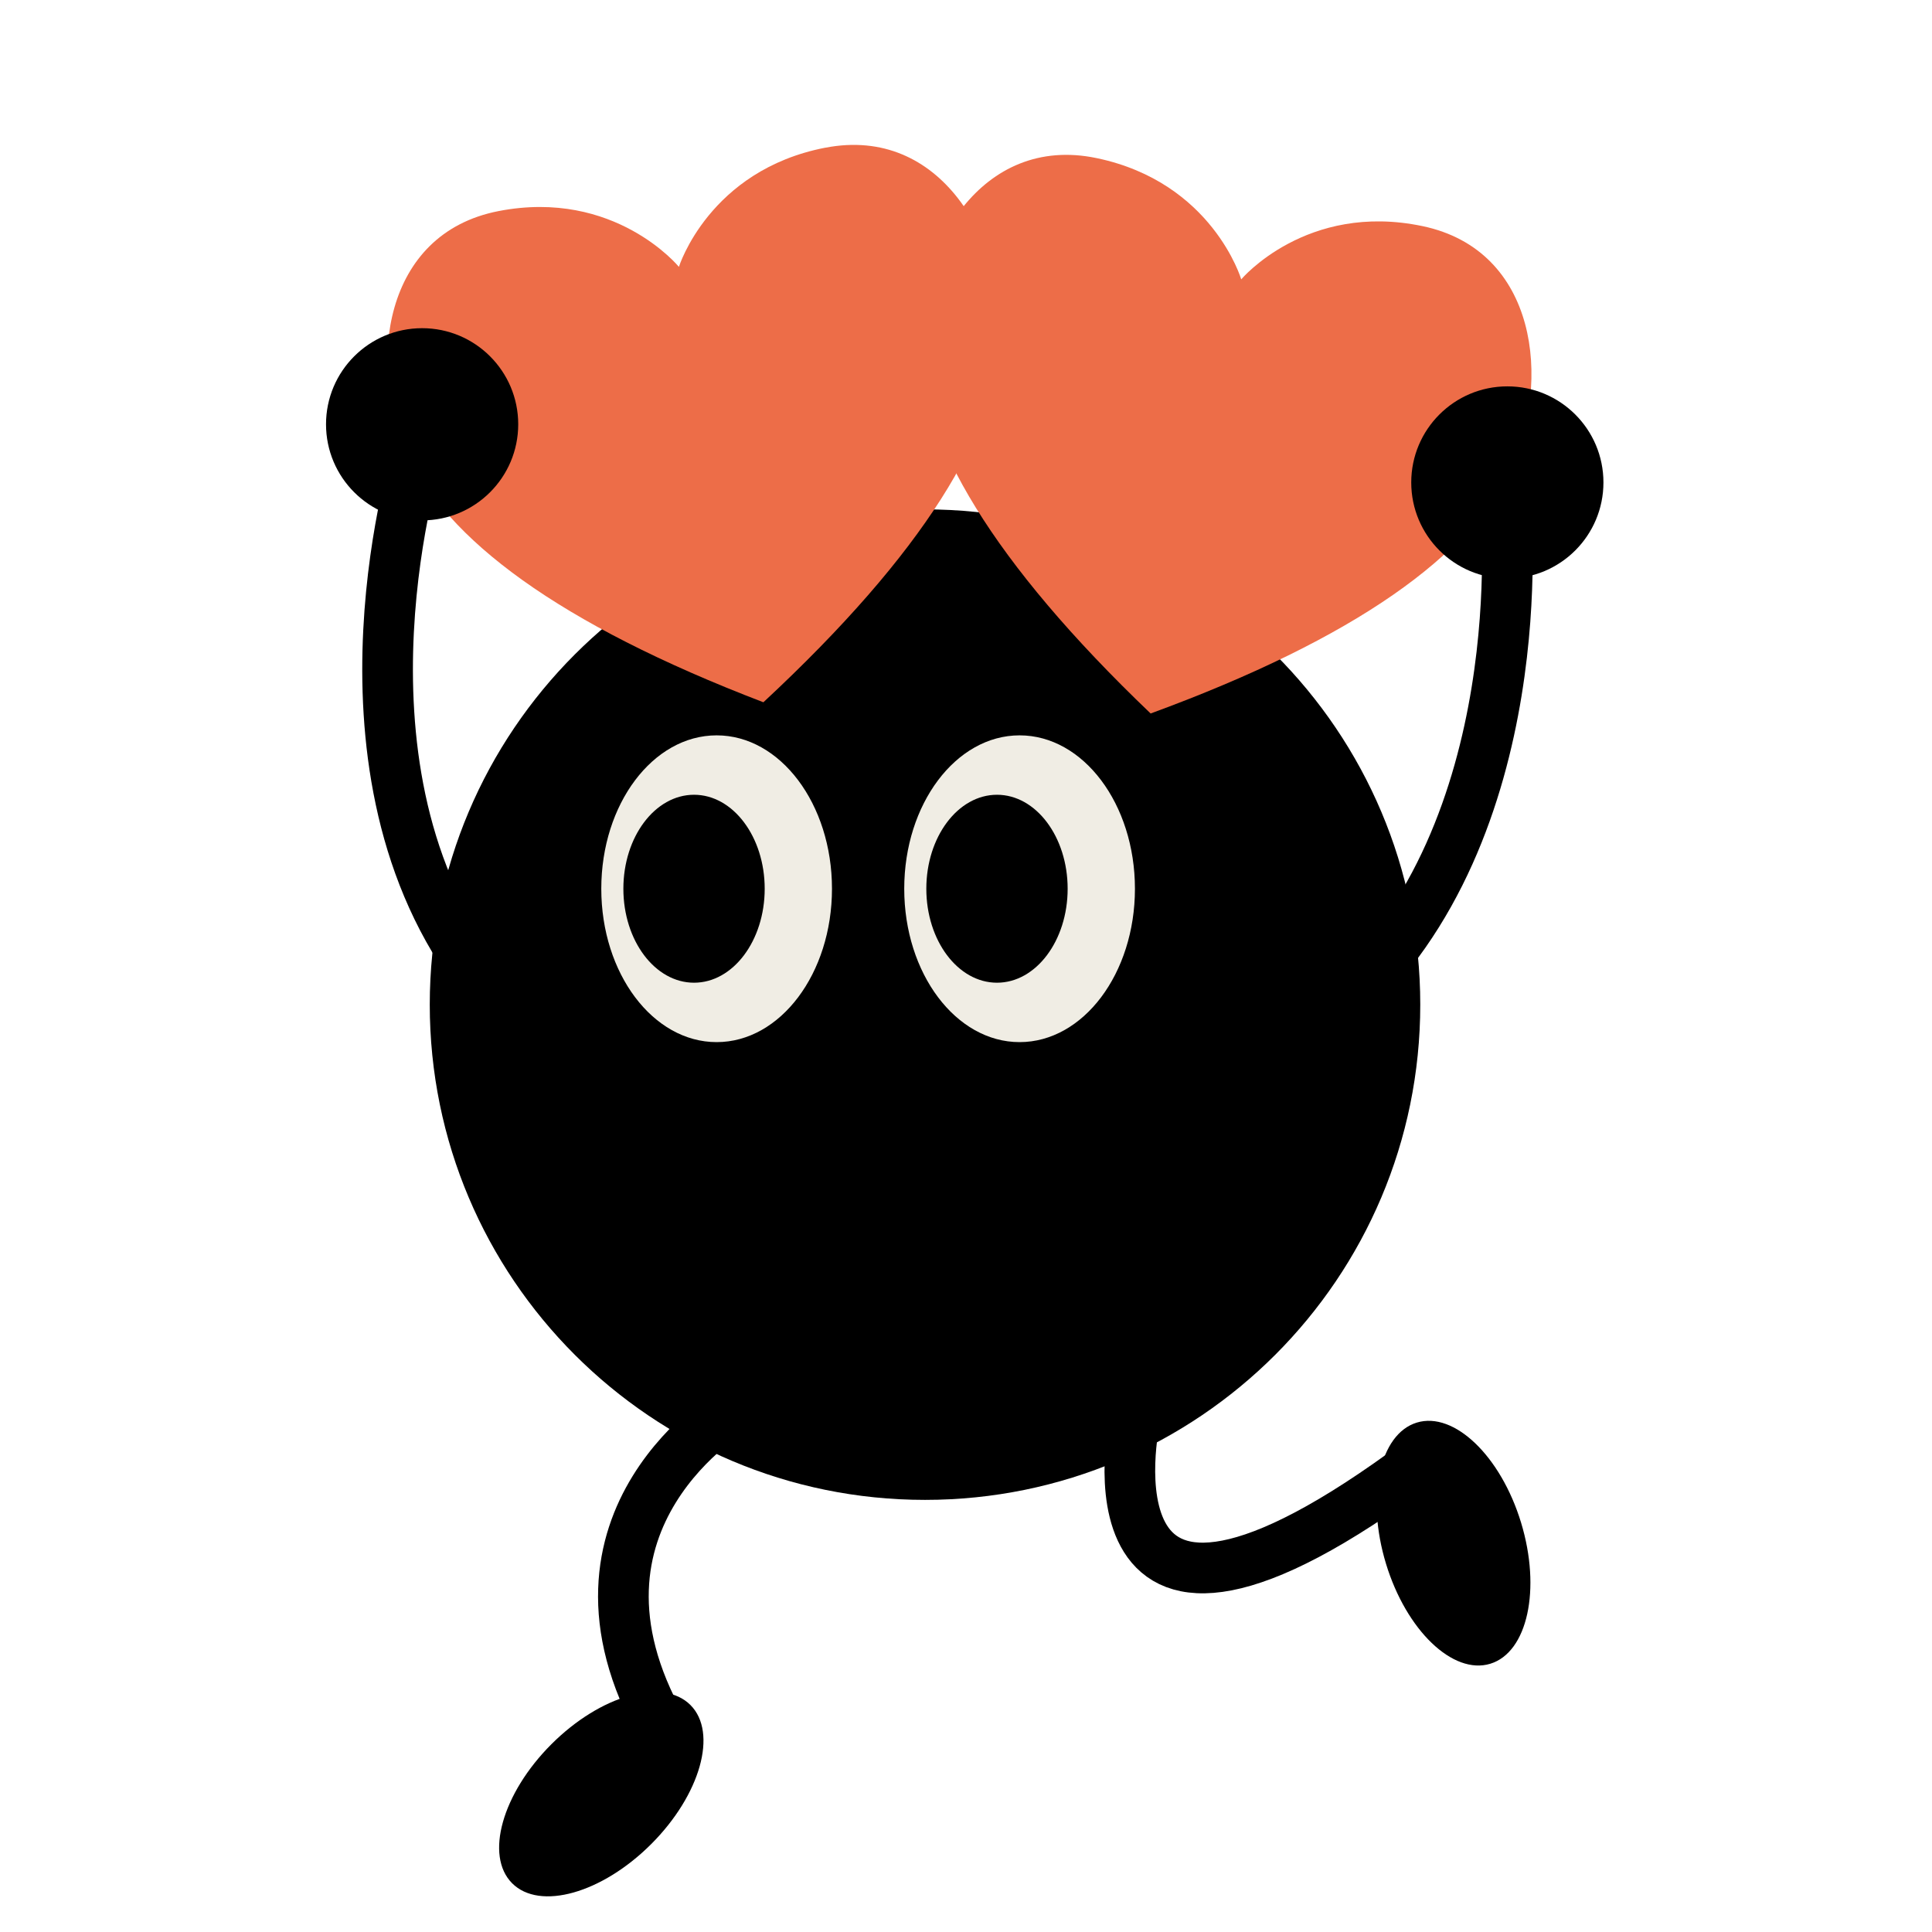 <svg width="160" height="160" viewBox="0 0 160 160" fill="none" xmlns="http://www.w3.org/2000/svg">
<rect x="0" y="0" width="160" height="160" fill="#333333" stroke="none"/>
<g clip-path="url(#clip0_157_4197)">
<rect width="160" height="160" fill="white"/>
<path d="M76.605 124.214C99.257 124.214 117.62 105.851 117.62 83.199C117.62 60.547 99.257 42.184 76.605 42.184C53.954 42.184 35.591 60.547 35.591 83.199C35.591 105.851 53.954 124.214 76.605 124.214Z" fill="black"/>
<path d="M84.438 86.304C89.714 86.304 93.991 80.617 93.991 73.602C93.991 66.586 89.714 60.899 84.438 60.899C79.162 60.899 74.885 66.586 74.885 73.602C74.885 80.617 79.162 86.304 84.438 86.304Z" fill="#F0EDE4"/>
<path d="M82.566 81.384C85.798 81.384 88.418 77.9 88.418 73.602C88.418 69.304 85.798 65.819 82.566 65.819C79.334 65.819 76.714 69.304 76.714 73.602C76.714 77.9 79.334 81.384 82.566 81.384Z" fill="black"/>
<path d="M59.349 86.304C64.624 86.304 68.901 80.617 68.901 73.602C68.901 66.586 64.624 60.899 59.349 60.899C54.073 60.899 49.796 66.586 49.796 73.602C49.796 80.617 54.073 86.304 59.349 86.304Z" fill="#F0EDE4"/>
<path d="M57.477 81.384C60.709 81.384 63.329 77.9 63.329 73.602C63.329 69.304 60.709 65.819 57.477 65.819C54.245 65.819 51.625 69.304 51.625 73.602C51.625 77.9 54.245 81.384 57.477 81.384Z" fill="black"/>
<path d="M53.931 152.718C58.008 148.641 59.462 143.486 57.179 141.202C54.895 138.919 49.74 140.373 45.663 144.45C41.586 148.527 40.132 153.683 42.415 155.966C44.698 158.25 49.854 156.795 53.931 152.718Z" fill="black"/>
<path d="M123.415 137.786C126.504 136.846 127.647 131.612 125.968 126.096C124.289 120.581 120.423 116.871 117.335 117.812C114.246 118.752 113.103 123.986 114.782 129.501C116.461 135.017 120.326 138.726 123.415 137.786Z" fill="black"/>
<path d="M93.991 117.517C93.991 117.517 88.436 142.791 117.62 120.992" stroke="black" stroke-width="4.196" stroke-miterlimit="10"/>
<path d="M60.881 116.614C60.881 116.614 45.026 125.724 54.819 143.099" stroke="black" stroke-width="4.196" stroke-miterlimit="10"/>
<path d="M124.689 42.184C124.689 42.184 127.218 68.784 111.105 83.199" stroke="black" stroke-width="4.196" stroke-miterlimit="10"/>
<path d="M34.631 37.348C34.631 37.348 26.549 62.815 39.258 80.304" stroke="black" stroke-width="4.196" stroke-miterlimit="10"/>
<path d="M68.339 12.232C58.716 14.101 56.224 22.101 56.224 22.101C56.224 22.101 50.917 15.612 41.294 17.48C31.671 19.349 30.455 30.233 33.683 37.431C36.911 44.626 46.198 51.644 63.22 58.159C76.569 45.75 82.558 35.767 82.86 27.889C83.162 20.009 77.962 10.367 68.339 12.235V12.232Z" fill="#ED6D48"/>
<path d="M117.785 18.722C108.19 16.719 102.794 23.134 102.794 23.134C102.794 23.134 100.414 15.097 90.819 13.094C81.224 11.091 75.889 20.658 76.079 28.544C76.27 36.426 82.119 46.494 95.291 59.088C112.403 52.813 121.788 45.926 125.117 38.776C128.446 31.626 127.383 20.725 117.788 18.722H117.785Z" fill="#ED6D48"/>
<path d="M34.958 43.096C39.354 43.096 42.917 39.533 42.917 35.138C42.917 30.742 39.354 27.179 34.958 27.179C30.563 27.179 27 30.742 27 35.138C27 39.533 30.563 43.096 34.958 43.096Z" fill="black"/>
<path d="M124.832 47.913C129.227 47.913 132.79 44.35 132.79 39.955C132.79 35.56 129.227 31.997 124.832 31.997C120.436 31.997 116.873 35.56 116.873 39.955C116.873 44.35 120.436 47.913 124.832 47.913Z" fill="black"/>
</g>
<defs>
<clipPath id="clip0_157_4197">
<rect width="160" height="160" fill="white"/>
</clipPath>
</defs>
</svg>
